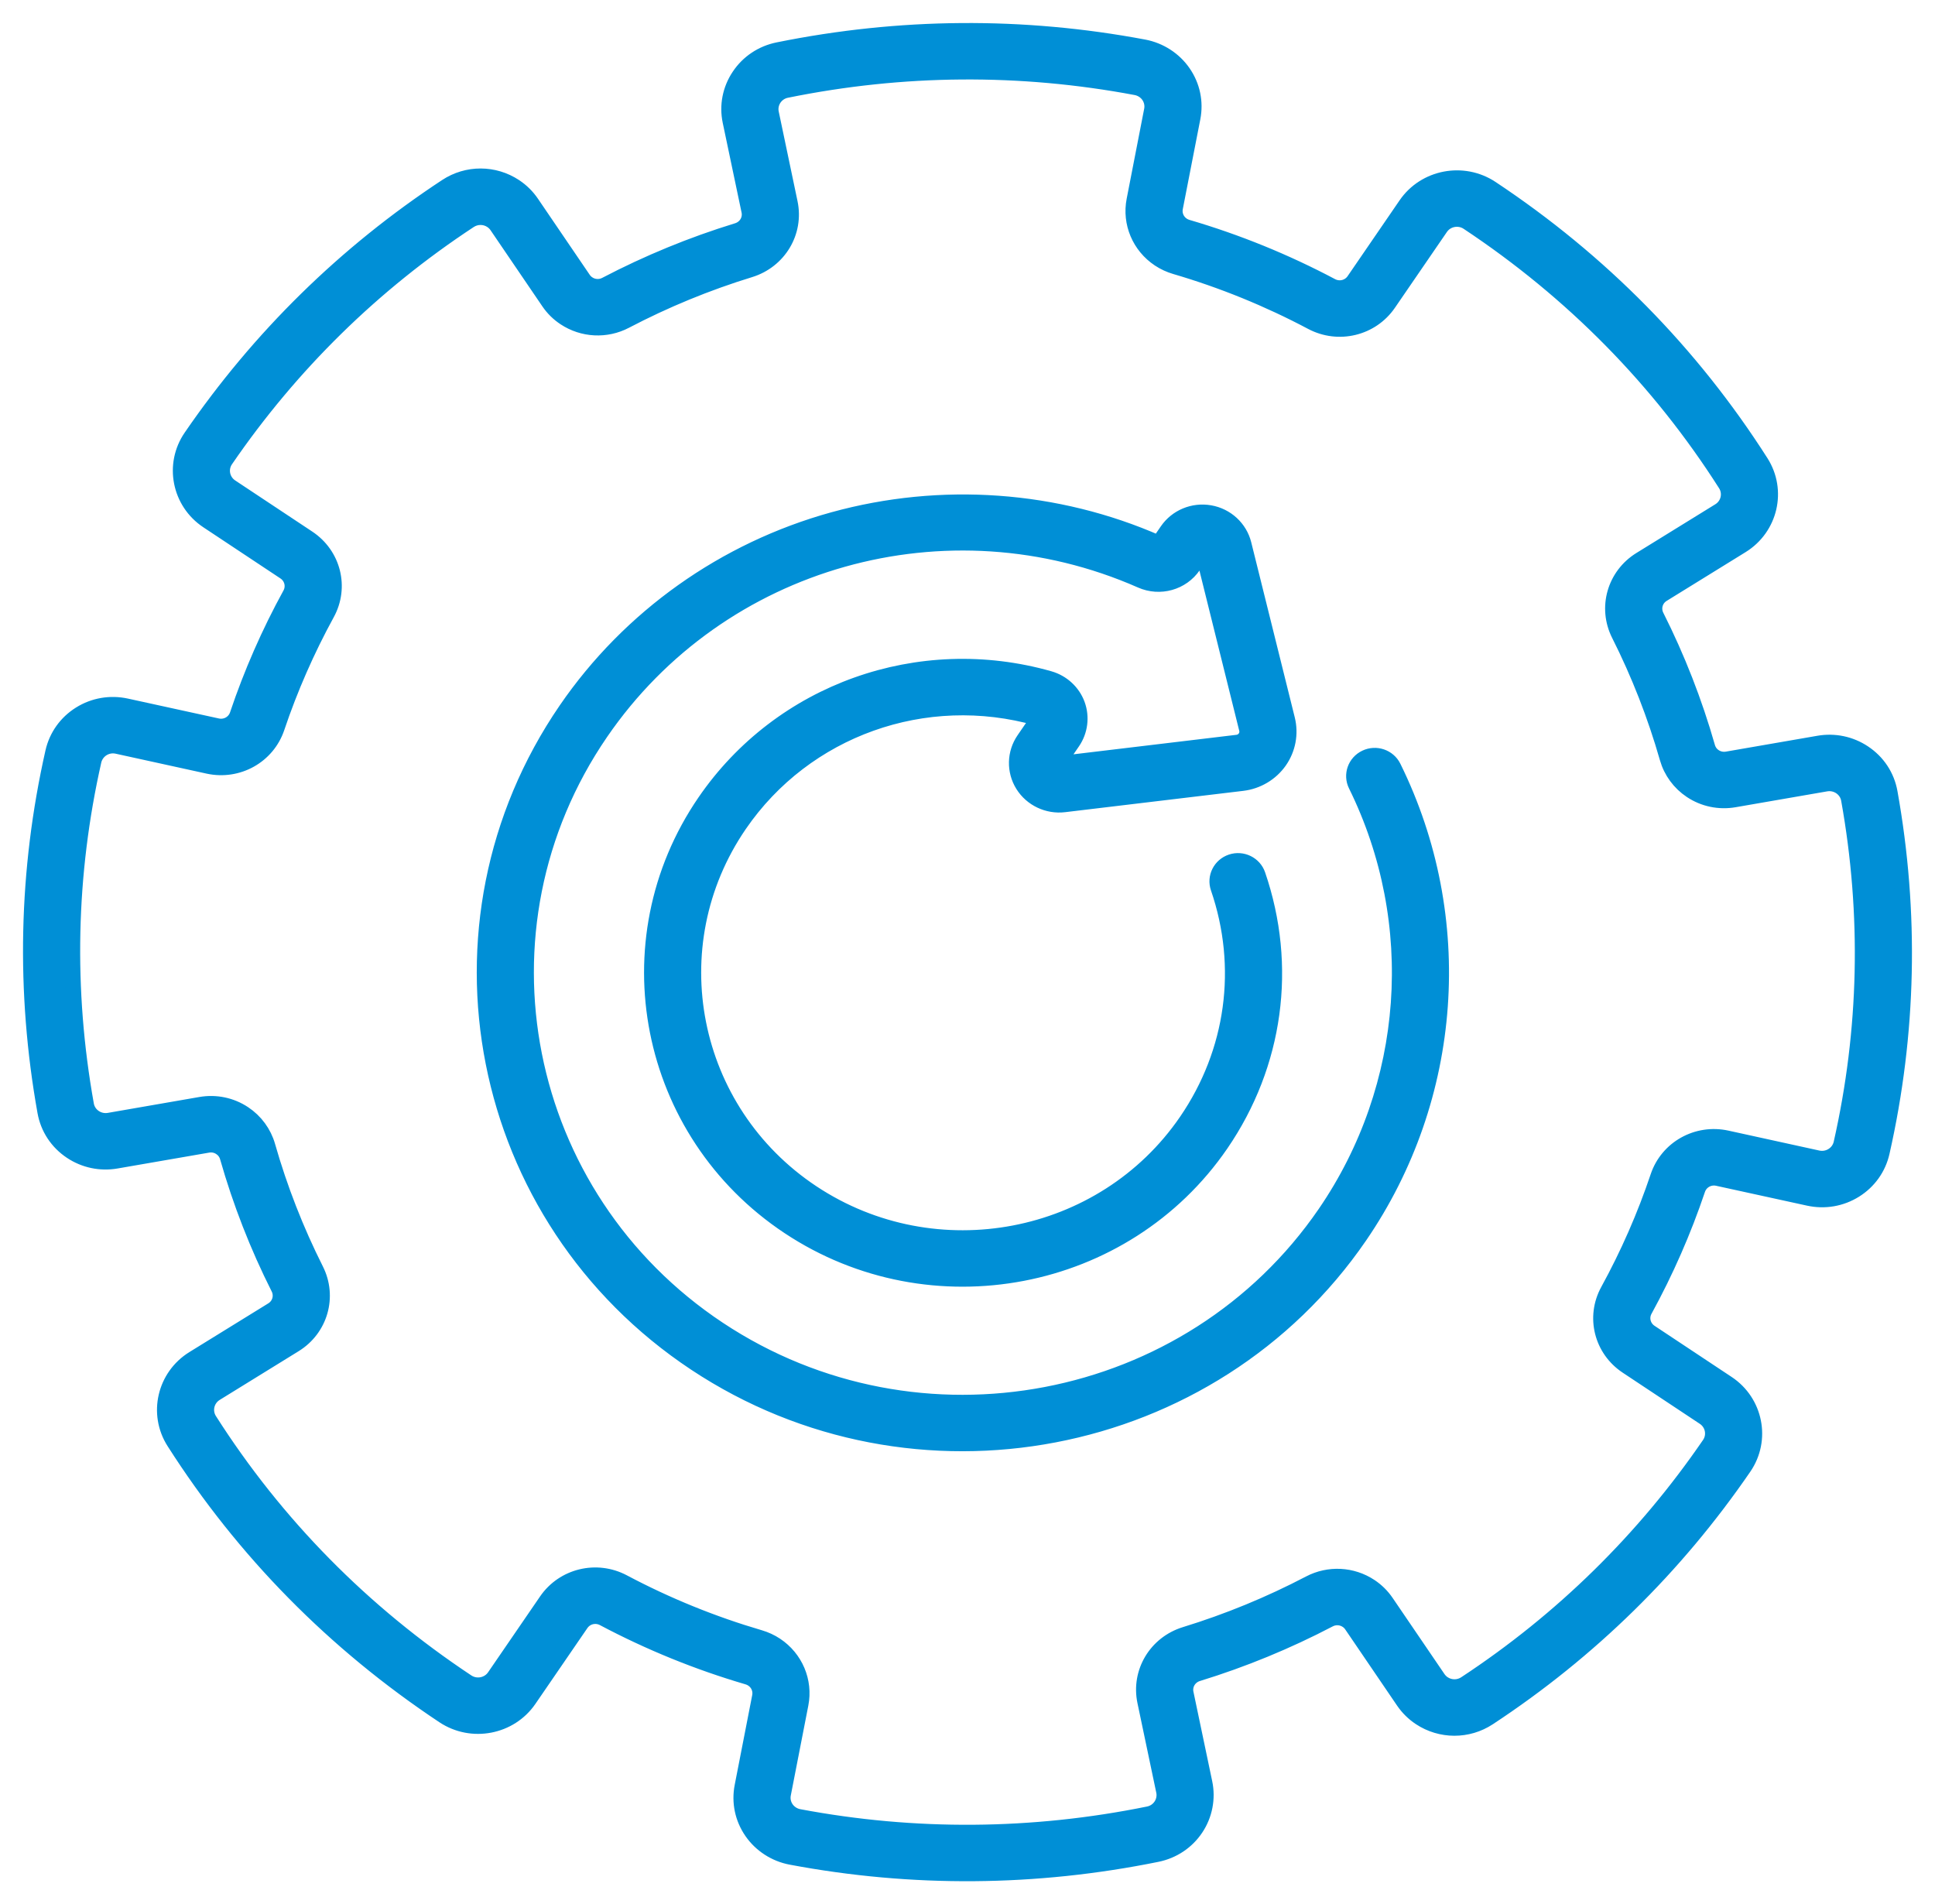 <?xml version="1.0" encoding="UTF-8"?>
<svg width="63px" height="62px" viewBox="0 0 63 62" version="1.1" xmlns="http://www.w3.org/2000/svg" xmlns:xlink="http://www.w3.org/1999/xlink">
    <!-- Generator: sketchtool 59.1 (101010) - https://sketch.com -->
    <title>F68DDE3C-B84F-4379-9CA7-4142CA8A3F38</title>
    <desc>Created with sketchtool.</desc>
    <g id="Page-1" stroke="none" stroke-width="1" fill="none" fill-rule="evenodd">
        <g id="FAQs" transform="translate(-1467, -730)" fill="#008FD6" stroke="#008FD6" stroke-width="0.5">
            <g id="FAQ-Icons" transform="translate(401, 703)">
                <g id="On-going-maintenance-icon" transform="translate(1067, 27.5)">
                    <path d="M60.531,25.299 C60.436,24.768 60.134,24.31 59.679,24.009 C59.247,23.722 58.727,23.613 58.214,23.702 L55.23,24.219 C55.086,24.243 54.941,24.213 54.82,24.133 C54.743,24.082 54.64,23.986 54.594,23.824 C54.176,22.358 53.616,20.924 52.93,19.562 C52.802,19.307 52.888,19.001 53.133,18.851 L55.702,17.264 C56.636,16.687 56.919,15.471 56.334,14.552 C54.067,10.996 51.113,7.994 47.553,5.632 C46.637,5.026 45.391,5.264 44.775,6.163 L43.081,8.634 C42.919,8.869 42.605,8.945 42.35,8.809 C40.856,8.017 39.277,7.374 37.654,6.899 C37.6,6.883 37.548,6.859 37.5,6.827 C37.315,6.704 37.221,6.484 37.263,6.267 L37.834,3.34 C37.935,2.824 37.825,2.299 37.525,1.864 C37.229,1.434 36.765,1.134 36.245,1.035 C32.297,0.292 28.288,0.323 24.331,1.126 C23.808,1.233 23.358,1.533 23.065,1.973 C22.771,2.412 22.668,2.937 22.776,3.452 L23.389,6.37 C23.448,6.649 23.284,6.922 23.007,7.008 C21.529,7.461 20.089,8.054 18.724,8.768 C18.541,8.865 18.319,8.854 18.147,8.739 C18.087,8.7 18.036,8.649 17.995,8.59 L16.308,6.111 C16.163,5.897 15.98,5.717 15.765,5.574 C15.087,5.125 14.212,5.123 13.533,5.57 C10.243,7.734 7.446,10.479 5.219,13.727 C4.602,14.626 4.844,15.852 5.758,16.459 L8.269,18.125 C8.509,18.284 8.586,18.593 8.45,18.843 C7.76,20.1 7.181,21.421 6.727,22.772 C6.637,23.042 6.356,23.199 6.074,23.137 L3.114,22.49 C2.591,22.376 2.055,22.468 1.605,22.75 C1.154,23.032 0.842,23.471 0.725,23.984 C-0.147,27.844 -0.233,31.785 0.468,35.701 C0.564,36.232 0.866,36.69 1.32,36.991 C1.752,37.278 2.273,37.387 2.786,37.298 L5.77,36.781 C5.914,36.756 6.059,36.786 6.179,36.867 C6.257,36.918 6.359,37.013 6.406,37.175 C6.824,38.642 7.383,40.076 8.07,41.438 C8.198,41.693 8.111,41.999 7.866,42.149 L5.297,43.735 C4.364,44.312 4.081,45.529 4.666,46.448 C6.933,50.004 9.887,53.005 13.447,55.368 C14.362,55.974 15.608,55.736 16.225,54.836 L17.919,52.366 C18.081,52.131 18.394,52.055 18.65,52.191 C20.143,52.983 21.723,53.626 23.345,54.101 C23.401,54.117 23.452,54.141 23.499,54.173 C23.686,54.296 23.779,54.516 23.737,54.733 L23.166,57.661 C23.065,58.177 23.175,58.702 23.475,59.136 C23.771,59.566 24.235,59.867 24.755,59.965 C28.704,60.708 32.712,60.677 36.668,59.874 C37.192,59.767 37.642,59.467 37.935,59.028 C38.225,58.595 38.33,58.055 38.223,57.548 L37.611,54.63 C37.552,54.352 37.717,54.078 37.993,53.993 C39.471,53.539 40.912,52.946 42.275,52.232 C42.459,52.135 42.68,52.146 42.853,52.261 C42.913,52.301 42.964,52.351 43.004,52.41 L44.691,54.889 C44.837,55.103 45.019,55.283 45.234,55.426 C45.912,55.875 46.788,55.877 47.467,55.43 C50.756,53.266 53.554,50.522 55.782,47.273 C56.398,46.374 56.156,45.148 55.242,44.541 L52.731,42.875 C52.491,42.716 52.413,42.407 52.55,42.157 C53.239,40.9 53.818,39.579 54.273,38.228 C54.364,37.958 54.644,37.801 54.926,37.863 L57.886,38.51 C58.407,38.624 58.944,38.532 59.395,38.25 C59.846,37.968 60.158,37.529 60.274,37.016 C61.146,33.156 61.233,29.214 60.531,25.299 M58.947,36.726 C58.91,36.891 58.809,37.031 58.665,37.121 C58.523,37.211 58.347,37.241 58.182,37.205 L55.221,36.556 C54.255,36.345 53.292,36.884 52.981,37.808 C52.552,39.085 52.005,40.334 51.353,41.523 C50.883,42.381 51.148,43.439 51.97,43.984 L54.481,45.65 C54.774,45.844 54.852,46.237 54.654,46.525 C52.526,49.629 49.854,52.251 46.711,54.319 C46.493,54.462 46.213,54.461 45.995,54.317 C45.927,54.272 45.869,54.214 45.822,54.145 L44.134,51.666 C43.995,51.462 43.82,51.289 43.614,51.152 C43.023,50.76 42.265,50.721 41.636,51.051 C40.347,51.726 38.985,52.287 37.587,52.716 C36.64,53.007 36.078,53.946 36.278,54.9 L36.891,57.818 C36.926,57.98 36.892,58.154 36.799,58.293 C36.705,58.434 36.561,58.53 36.393,58.564 C32.613,59.332 28.783,59.361 25.011,58.651 C24.845,58.62 24.695,58.523 24.6,58.386 C24.504,58.246 24.469,58.078 24.501,57.913 L25.072,54.984 C25.217,54.241 24.898,53.487 24.26,53.063 C24.099,52.956 23.921,52.874 23.733,52.819 C22.2,52.37 20.707,51.762 19.295,51.013 C18.422,50.55 17.345,50.811 16.791,51.618 L15.098,54.088 C14.9,54.377 14.501,54.453 14.207,54.258 C10.806,52.001 7.983,49.135 5.818,45.738 C5.631,45.443 5.722,45.053 6.02,44.868 L8.589,43.282 C9.428,42.766 9.728,41.717 9.288,40.844 C8.64,39.556 8.111,38.201 7.715,36.814 C7.593,36.383 7.317,36.007 6.94,35.757 C6.526,35.482 6.026,35.378 5.534,35.463 L2.55,35.981 C2.386,36.009 2.219,35.974 2.081,35.883 C1.935,35.786 1.838,35.639 1.808,35.469 C1.138,31.728 1.22,27.961 2.053,24.274 C2.09,24.112 2.192,23.968 2.335,23.878 C2.479,23.788 2.651,23.758 2.818,23.795 L5.779,24.444 C6.745,24.654 7.707,24.116 8.018,23.192 C8.447,21.915 8.996,20.666 9.646,19.477 C10.117,18.619 9.851,17.561 9.029,17.016 L6.518,15.35 C6.226,15.156 6.148,14.763 6.346,14.475 C8.474,11.371 11.146,8.749 14.289,6.681 C14.506,6.539 14.788,6.539 15.004,6.683 C15.072,6.728 15.131,6.786 15.178,6.855 L16.865,9.334 C17.004,9.539 17.179,9.711 17.386,9.848 C17.977,10.24 18.735,10.279 19.364,9.949 C20.653,9.274 22.015,8.713 23.413,8.284 C24.359,7.993 24.922,7.054 24.721,6.1 L24.109,3.182 C24.074,3.019 24.108,2.846 24.201,2.707 C24.295,2.567 24.439,2.47 24.607,2.437 C28.388,1.668 32.218,1.639 35.99,2.349 C36.156,2.381 36.305,2.477 36.4,2.615 C36.494,2.752 36.531,2.924 36.498,3.087 L35.928,6.016 C35.783,6.759 36.101,7.513 36.74,7.937 C36.902,8.044 37.079,8.126 37.267,8.181 C38.799,8.63 40.293,9.238 41.705,9.987 C42.578,10.45 43.654,10.189 44.208,9.382 L45.902,6.912 C46.099,6.623 46.499,6.547 46.792,6.742 C50.194,8.999 53.017,11.865 55.181,15.262 C55.369,15.557 55.278,15.947 54.979,16.131 L52.41,17.717 C51.572,18.234 51.272,19.283 51.711,20.156 C52.36,21.444 52.889,22.799 53.285,24.185 C53.408,24.617 53.683,24.992 54.06,25.242 C54.474,25.517 54.974,25.621 55.466,25.536 L58.45,25.019 C58.614,24.991 58.781,25.026 58.919,25.117 C59.065,25.214 59.162,25.361 59.192,25.531 C59.862,29.272 59.78,33.039 58.947,36.726 M43.271,39.749 C46.367,35.234 46.787,29.382 44.369,24.477 C44.205,24.145 43.799,24.006 43.462,24.167 C43.123,24.328 42.982,24.728 43.146,25.06 C45.353,29.538 44.969,34.88 42.143,39.001 C37.757,45.396 28.9,47.09 22.397,42.776 C15.895,38.462 14.174,29.749 18.559,23.354 C22.436,17.7 29.835,15.617 36.152,18.4 C36.764,18.67 37.482,18.469 37.856,17.922 L38.128,17.526 C38.134,17.518 38.144,17.514 38.153,17.516 C38.163,17.518 38.171,17.524 38.174,17.534 L39.591,23.238 C39.616,23.336 39.596,23.44 39.538,23.523 C39.479,23.606 39.388,23.661 39.285,23.673 L33.487,24.367 C33.477,24.369 33.467,24.364 33.462,24.356 C33.457,24.348 33.457,24.337 33.463,24.329 L33.924,23.657 C34.169,23.299 34.226,22.843 34.077,22.437 C33.927,22.031 33.586,21.717 33.164,21.597 C28.926,20.392 24.418,22.002 21.949,25.602 C18.824,30.16 20.051,36.368 24.684,39.442 C29.317,42.516 35.628,41.309 38.754,36.752 C40.536,34.152 40.973,30.956 39.952,27.981 C39.832,27.632 39.446,27.443 39.09,27.561 C38.734,27.68 38.543,28.059 38.663,28.409 C39.548,30.985 39.169,33.753 37.626,36.004 C34.921,39.95 29.456,40.994 25.444,38.333 C21.433,35.671 20.371,30.297 23.076,26.35 C25.214,23.233 29.117,21.839 32.786,22.882 C32.792,22.884 32.797,22.888 32.798,22.893 C32.8,22.899 32.799,22.904 32.797,22.909 L32.336,23.581 C32.033,24.022 32.02,24.601 32.303,25.055 C32.585,25.508 33.115,25.76 33.651,25.695 L39.45,25.001 C39.937,24.943 40.377,24.681 40.657,24.284 C40.936,23.886 41.029,23.389 40.913,22.92 L39.495,17.216 C39.365,16.693 38.932,16.293 38.392,16.199 C37.854,16.104 37.307,16.331 37.001,16.778 L36.729,17.174 C36.724,17.181 36.716,17.184 36.708,17.179 C33.4,15.722 29.646,15.452 26.138,16.419 C22.588,17.399 19.497,19.596 17.432,22.606 C12.627,29.613 14.513,39.159 21.637,43.885 C28.761,48.611 38.465,46.756 43.271,39.749" id="Fill-1"></path>
                </g>
            </g>
        </g>
    </g>
</svg>